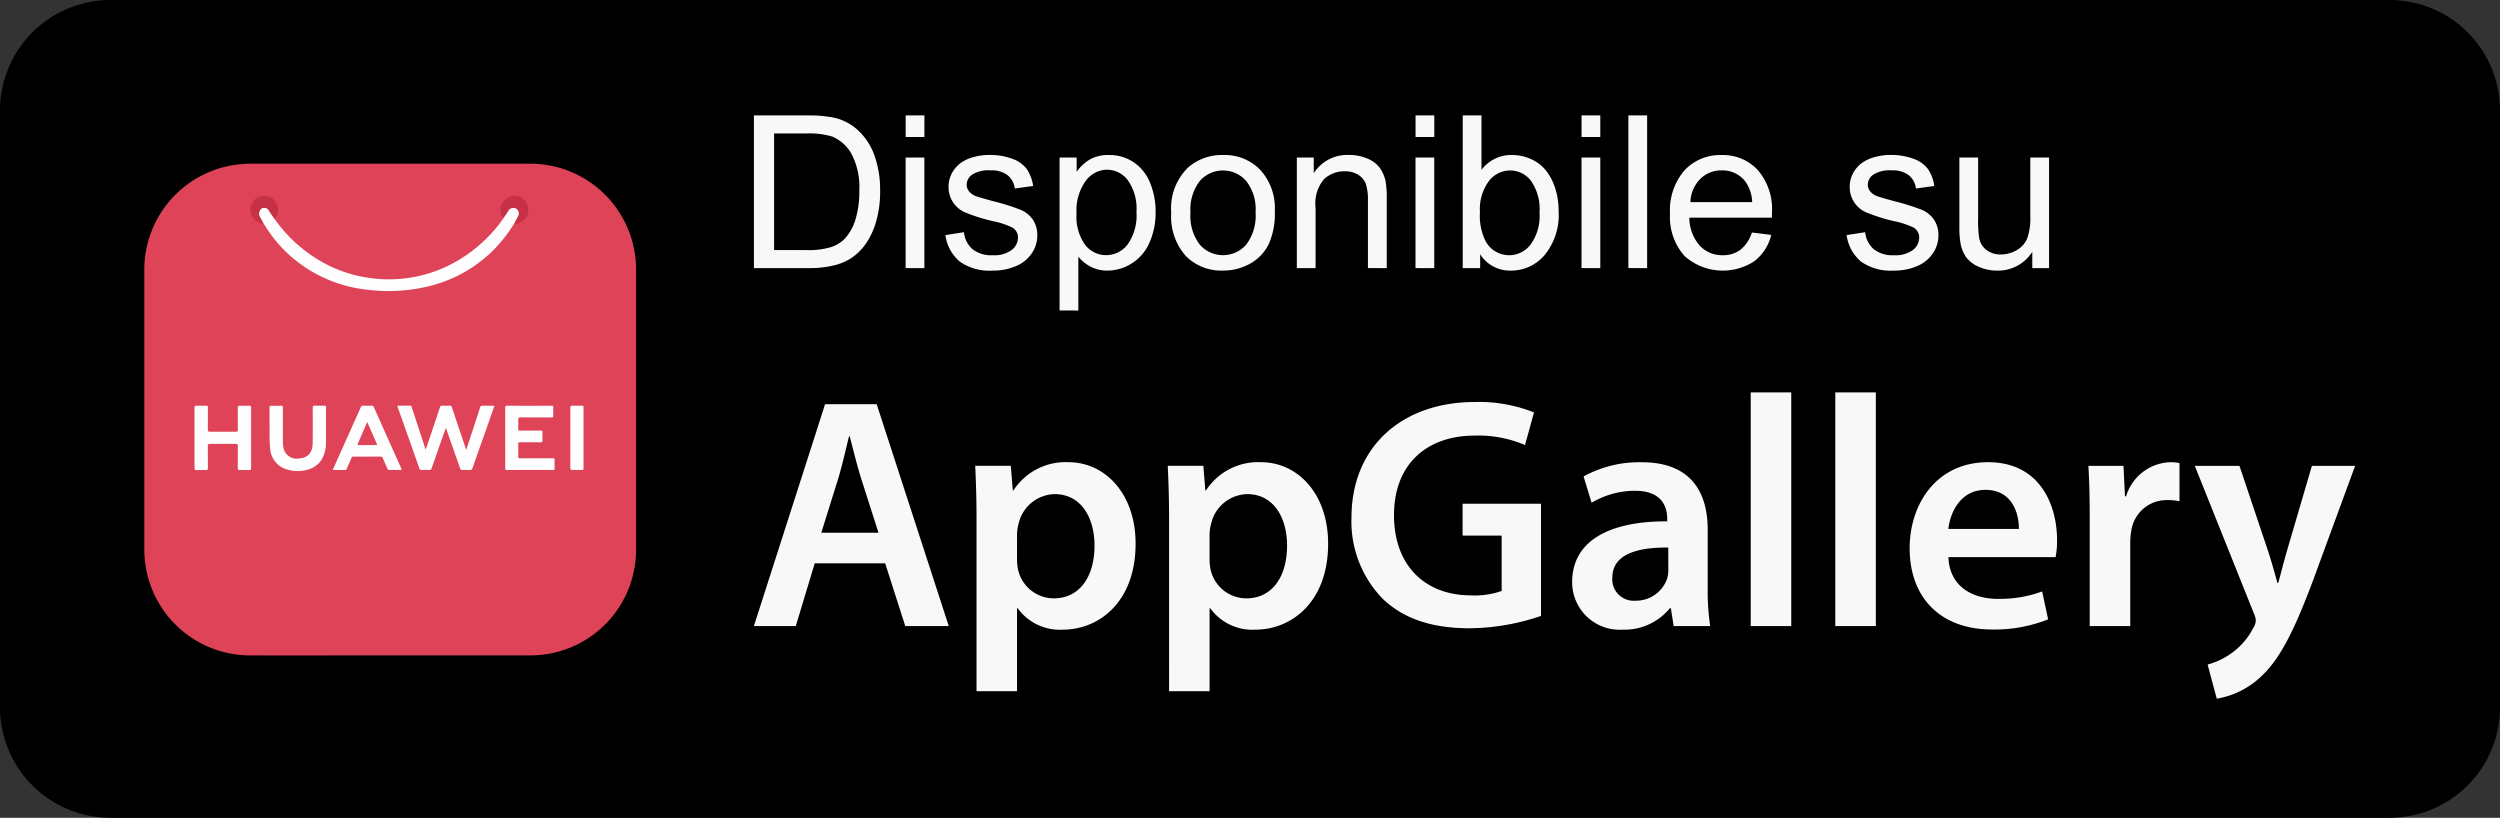 <svg xmlns="http://www.w3.org/2000/svg" xmlns:xlink="http://www.w3.org/1999/xlink" width="259.899" height="85.016" viewBox="0 0 259.899 85.016">
  <rect x="0" y="0" width="259.899" height="85.016" fill="#333333" stroke="none"/>
  <defs>
    <clipPath id="clip-path">
      <path id="Tracciato_1390" data-name="Tracciato 1390" d="M0-2007.732H259.9v85.016H0Z" transform="translate(0 2007.732)" fill="none"/>
    </clipPath>
  </defs>
  <g id="Raggruppa_9684" data-name="Raggruppa 9684" transform="translate(-1632 -4723)">
    <g id="Raggruppa_434" data-name="Raggruppa 434" transform="translate(1632 4723)" clip-path="url(#clip-path)">
      <g id="Raggruppa_433" data-name="Raggruppa 433" transform="translate(0 0)">
        <path id="Tracciato_1389" data-name="Tracciato 1389" d="M-5877.864-1662.862a11.489,11.489,0,0,1-11.486,11.49h-236.924a11.491,11.491,0,0,1-11.489-11.49V-1724.9a11.49,11.49,0,0,1,11.489-11.489h236.924a11.488,11.488,0,0,1,11.486,11.489Z" transform="translate(6137.763 1736.388)"/>
      </g>
    </g>
    <g id="Raggruppa_9679" data-name="Raggruppa 9679" transform="translate(-4.33 -127.382)">
      <path id="Unione_1" data-name="Unione 1" d="M31.777,20.278V4.374h1.775V5.868a4.371,4.371,0,0,1,1.419-1.316,3.9,3.9,0,0,1,1.916-.438,4.537,4.537,0,0,1,2.6.758,4.645,4.645,0,0,1,1.7,2.138,7.8,7.8,0,0,1,.574,3.025,7.691,7.691,0,0,1-.634,3.178,4.773,4.773,0,0,1-1.841,2.165,4.721,4.721,0,0,1-2.539.753A3.663,3.663,0,0,1,35,15.72a3.97,3.97,0,0,1-1.272-1.04v5.6ZM34.5,6.8a5.2,5.2,0,0,0-.958,3.383,5.006,5.006,0,0,0,.9,3.281,2.756,2.756,0,0,0,2.176,1.062,2.818,2.818,0,0,0,2.225-1.1,5.214,5.214,0,0,0,.926-3.4,5.079,5.079,0,0,0-.9-3.292A2.721,2.721,0,0,0,36.7,5.641,2.8,2.8,0,0,0,34.5,6.8Zm92.851,8.938a3.134,3.134,0,0,1-1.311-.98,3.66,3.66,0,0,1-.6-1.446,9.87,9.87,0,0,1-.119-1.818V4.374h1.949v6.377a11.342,11.342,0,0,0,.119,2.057,2.029,2.029,0,0,0,.779,1.207,2.418,2.418,0,0,0,1.472.439A3.206,3.206,0,0,0,131.286,14a2.5,2.5,0,0,0,1.088-1.224,6.123,6.123,0,0,0,.32-2.247V4.374h1.949v11.5H132.9V14.183a4.209,4.209,0,0,1-3.649,1.949A4.645,4.645,0,0,1,127.351,15.743ZM115.1,15.2a4.332,4.332,0,0,1-1.5-2.761l1.927-.3a2.7,2.7,0,0,0,.9,1.776,3.152,3.152,0,0,0,2.074.618,3.046,3.046,0,0,0,1.992-.548,1.635,1.635,0,0,0,.649-1.283,1.186,1.186,0,0,0-.573-1.04,8.487,8.487,0,0,0-1.992-.66,18.209,18.209,0,0,1-2.973-.936,2.841,2.841,0,0,1-1.683-2.637A2.957,2.957,0,0,1,114.273,6a3.159,3.159,0,0,1,.958-1.089,4.03,4.03,0,0,1,1.239-.568,5.89,5.89,0,0,1,1.683-.233,6.656,6.656,0,0,1,2.377.39,3.233,3.233,0,0,1,1.51,1.055,4.132,4.132,0,0,1,.671,1.781l-1.906.26a2.085,2.085,0,0,0-.752-1.386,2.754,2.754,0,0,0-1.76-.5,3.188,3.188,0,0,0-1.916.444A1.292,1.292,0,0,0,115.8,7.2a1.075,1.075,0,0,0,.239.683,1.717,1.717,0,0,0,.746.52q.293.108,1.722.5a23.877,23.877,0,0,1,2.885.9,2.914,2.914,0,0,1,1.283,1.023,2.854,2.854,0,0,1,.466,1.668,3.27,3.27,0,0,1-.569,1.835,3.678,3.678,0,0,1-1.64,1.332,5.98,5.98,0,0,1-2.425.471A5.405,5.405,0,0,1,115.1,15.2Zm-18.384-.622a6.072,6.072,0,0,1-1.478-4.358,6.352,6.352,0,0,1,1.495-4.5,5.058,5.058,0,0,1,3.876-1.6,4.913,4.913,0,0,1,3.767,1.57,6.234,6.234,0,0,1,1.462,4.417c0,.116,0,.289-.011.52H97.248a4.417,4.417,0,0,0,1.072,2.9,3.187,3.187,0,0,0,2.4,1.007,2.984,2.984,0,0,0,1.83-.563,3.742,3.742,0,0,0,1.2-1.8l2.013.249A4.907,4.907,0,0,1,104,15.157a5.977,5.977,0,0,1-7.292-.579Zm1.656-7.963a3.558,3.558,0,0,0-1.012,2.4h6.421a3.9,3.9,0,0,0-.736-2.176,2.99,2.99,0,0,0-2.415-1.126A3.1,3.1,0,0,0,98.368,6.615ZM75.5,14.432v1.44H73.688V0h1.949V5.662a3.857,3.857,0,0,1,3.151-1.548,4.813,4.813,0,0,1,2.008.428,4.1,4.1,0,0,1,1.559,1.2,5.814,5.814,0,0,1,.958,1.867,7.692,7.692,0,0,1,.346,2.339A6.567,6.567,0,0,1,82.2,14.519a4.57,4.57,0,0,1-3.508,1.613A3.662,3.662,0,0,1,75.5,14.432Zm.909-7.605a4.869,4.869,0,0,0-.93,3.209,5.976,5.976,0,0,0,.562,2.988,2.786,2.786,0,0,0,4.7.4,5.045,5.045,0,0,0,.931-3.308,5.126,5.126,0,0,0-.893-3.323,2.721,2.721,0,0,0-2.161-1.072A2.8,2.8,0,0,0,76.405,6.827ZM44.872,14.584a6.185,6.185,0,0,1-1.488-4.461,5.925,5.925,0,0,1,1.775-4.731,5.353,5.353,0,0,1,3.616-1.278,5.159,5.159,0,0,1,3.876,1.554,5.91,5.91,0,0,1,1.5,4.293,7.607,7.607,0,0,1-.666,3.491,4.71,4.71,0,0,1-1.938,1.976,5.646,5.646,0,0,1-2.777.7A5.169,5.169,0,0,1,44.872,14.584ZM46.35,6.821a4.872,4.872,0,0,0-.964,3.3,4.895,4.895,0,0,0,.964,3.307,3.207,3.207,0,0,0,4.84-.006,5.015,5.015,0,0,0,.964-3.367,4.751,4.751,0,0,0-.969-3.232,3.212,3.212,0,0,0-4.834-.006ZM21.41,15.2a4.327,4.327,0,0,1-1.5-2.761l1.927-.3a2.693,2.693,0,0,0,.9,1.776,3.15,3.15,0,0,0,2.074.618,3.045,3.045,0,0,0,1.991-.548,1.633,1.633,0,0,0,.65-1.283,1.185,1.185,0,0,0-.574-1.04A8.453,8.453,0,0,0,24.891,11a18.159,18.159,0,0,1-2.972-.936,2.837,2.837,0,0,1-1.683-2.637A2.966,2.966,0,0,1,20.587,6a3.169,3.169,0,0,1,.958-1.089,4.046,4.046,0,0,1,1.24-.568,5.881,5.881,0,0,1,1.683-.233,6.651,6.651,0,0,1,2.376.39,3.229,3.229,0,0,1,1.51,1.055,4.109,4.109,0,0,1,.671,1.781l-1.905.26a2.086,2.086,0,0,0-.753-1.386,2.749,2.749,0,0,0-1.759-.5,3.186,3.186,0,0,0-1.916.444A1.29,1.29,0,0,0,22.12,7.2a1.08,1.08,0,0,0,.238.683,1.721,1.721,0,0,0,.747.52q.293.108,1.721.5a23.851,23.851,0,0,1,2.886.9,2.92,2.92,0,0,1,1.283,1.023,2.854,2.854,0,0,1,.465,1.668,3.269,3.269,0,0,1-.568,1.835,3.681,3.681,0,0,1-1.641,1.332,5.974,5.974,0,0,1-2.425.471A5.4,5.4,0,0,1,21.41,15.2Zm69.5.671V0h1.949V15.872Zm-4.872,0V4.374H87.99v11.5Zm-17.258,0V4.374h1.949v11.5Zm-4.947,0V8.878A5.249,5.249,0,0,0,63.608,7.1a1.874,1.874,0,0,0-.807-.942,2.567,2.567,0,0,0-1.36-.352,3.155,3.155,0,0,0-2.149.791,3.9,3.9,0,0,0-.9,3v6.279H56.441V4.374H58.2V6.009a4.133,4.133,0,0,1,3.659-1.9,4.8,4.8,0,0,1,1.911.374,3,3,0,0,1,1.305.979,3.765,3.765,0,0,1,.607,1.44,11.172,11.172,0,0,1,.108,1.9v7.07Zm-48.061,0V4.374h1.949v11.5ZM0,15.872V0H5.468A13.251,13.251,0,0,1,8.293.228a5.378,5.378,0,0,1,2.328,1.137A6.463,6.463,0,0,1,12.5,4.076a10.662,10.662,0,0,1,.622,3.774,11.068,11.068,0,0,1-.423,3.2,7.758,7.758,0,0,1-1.082,2.311,5.733,5.733,0,0,1-1.446,1.44,5.882,5.882,0,0,1-1.9.8,10.768,10.768,0,0,1-2.549.271ZM2.1,14H5.489a8.213,8.213,0,0,0,2.463-.292,3.526,3.526,0,0,0,1.424-.823,5.013,5.013,0,0,0,1.164-2.008,9.832,9.832,0,0,0,.417-3.059A7.385,7.385,0,0,0,10.14,3.99,4.114,4.114,0,0,0,8.153,2.2a8.219,8.219,0,0,0-2.718-.325H2.1ZM86.042,2.241V0H87.99V2.241Zm-17.258,0V0h1.949V2.241Zm-53.008,0V0h1.949V2.241Z" transform="translate(1714.706 4862.382)" fill="#f8f8f8" stroke="rgba(0,0,0,0)" stroke-miterlimit="10" stroke-width="1"/>
      <g id="Raggruppa_9683" data-name="Raggruppa 9683" transform="translate(1651.33 4867.399)">
        <path id="Tracciato_1416" data-name="Tracciato 1416" d="M103.815,89.9c-4.9,0-9.8.014-14.694,0A11,11,0,0,1,78.51,81.242a11.571,11.571,0,0,1-.254-2.41q0-14.491,0-28.98a11.021,11.021,0,0,1,9.8-11,11.634,11.634,0,0,1,1.288-.073h28.98a11.016,11.016,0,0,1,10.777,8.54,10.414,10.414,0,0,1,.277,2.386q0,14.63,0,29.26a10.983,10.983,0,0,1-8.583,10.671,11.541,11.541,0,0,1-2.56.266q-7.207-.005-14.415,0Z" transform="translate(-78.254 -38.782)" fill="#df4358"/>
        <path id="Tracciato_1417" data-name="Tracciato 1417" d="M139.255,53.593a15.14,15.14,0,0,1-2.383,3,14.317,14.317,0,0,1-7.24,3.709,17.438,17.438,0,0,1-5.6.208,14.342,14.342,0,0,1-8.792-4.211,13.862,13.862,0,0,1-1.8-2.294c-.08-.126-.164-.25-.246-.375a2.5,2.5,0,0,1-.512-.88.752.752,0,0,1,.343-.77.654.654,0,0,1,.765.266c.154.223.3.45.452.676.038.059.089.115.074.194a14.9,14.9,0,0,0,4.342,4.14,13.789,13.789,0,0,0,5.7,2.044,14.061,14.061,0,0,0,9.831-2.342,15.051,15.051,0,0,0,3.919-3.855c.016-.022.028-.049.042-.073a.381.381,0,0,1,.1-.23,5.114,5.114,0,0,0,.358-.559.665.665,0,0,1,.9-.2.643.643,0,0,1,.205.831c-.1.189-.2.381-.307.564-.037.06-.062.131-.141.152" transform="translate(-100.785 -47.403)" fill="#fefefe"/>
        <path id="Tracciato_1418" data-name="Tracciato 1418" d="M157.434,116.278c.14-.416.27-.794.4-1.172.361-1.072.722-2.143,1.077-3.217.046-.14.1-.212.265-.2a6.848,6.848,0,0,0,.753,0,.208.208,0,0,1,.241.175c.464,1.4.937,2.8,1.407,4.193.02.061.042.121.077.225.142-.429.273-.821.4-1.213.347-1.061.7-2.121,1.037-3.184a.232.232,0,0,1,.272-.193c.4.011.8,0,1.226,0-.207.591-.405,1.158-.6,1.723-.558,1.579-1.12,3.157-1.671,4.738-.06.17-.134.238-.317.225a5.675,5.675,0,0,0-.731,0c-.148.008-.208-.043-.257-.182-.463-1.333-.935-2.661-1.4-3.99-.018-.054-.039-.107-.059-.162-.084.035-.079.119-.1.181q-.7,1.973-1.388,3.95a.246.246,0,0,1-.289.2,6.373,6.373,0,0,0-.731,0,.234.234,0,0,1-.274-.191q-.984-2.806-1.981-5.608c-.089-.249-.173-.5-.266-.748-.039-.1-.029-.141.09-.14.4,0,.8.008,1.2,0,.146,0,.154.094.184.187l1.37,4.183c.02.059.041.117.075.217" transform="translate(-128.186 -86.532)" fill="#fefefe"/>
        <path id="Tracciato_1419" data-name="Tracciato 1419" d="M99.287,115.064c0,1.039,0,2.079,0,3.118,0,.156-.032.213-.2.206-.329-.014-.66-.014-.989,0-.167.008-.2-.051-.2-.206.007-.767,0-1.534.007-2.3,0-.164-.036-.218-.21-.216q-1.344.013-2.688,0c-.185,0-.223.058-.221.23.009.76,0,1.52.008,2.28,0,.172-.049.22-.217.213-.315-.013-.631-.013-.946,0-.178.008-.229-.042-.228-.224.007-1.613,0-3.226,0-4.839,0-.473.006-.946,0-1.419,0-.152.027-.217.2-.21.336.014.673.012,1.01,0,.147,0,.181.048.18.184-.006.767,0,1.534-.007,2.3,0,.182.053.226.229.225q1.345-.013,2.689,0c.162,0,.2-.043.2-.2-.009-.766,0-1.533-.008-2.3,0-.157.035-.213.2-.206.329.014.66.014.989,0,.169-.007.2.053.2.207-.007,1.054,0,2.107,0,3.161" transform="translate(-88.18 -86.538)" fill="#fefefe"/>
        <path id="Tracciato_1420" data-name="Tracciato 1420" d="M186.989,115.051c0-1.047,0-2.094,0-3.14,0-.164.045-.2.2-.2q2.3.009,4.6,0c.16,0,.211.038.2.2a8.046,8.046,0,0,0,0,.817c.008.163-.042.2-.2.2-1.068-.007-2.137,0-3.2-.009-.2,0-.257.056-.247.251.015.307.012.617,0,.925-.006.158.035.207.2.205.7-.01,1.406,0,2.108-.009.188,0,.228.059.218.231a6.079,6.079,0,0,0,0,.753c.011.184-.035.245-.232.241-.7-.013-1.391,0-2.086-.008-.158,0-.213.039-.208.2q.017.634,0,1.269c0,.167.054.2.21.2,1.119-.007,2.237,0,3.355-.008.185,0,.23.053.221.228a7.627,7.627,0,0,0,0,.774c.007.159-.027.221-.207.22q-2.366-.012-4.732,0c-.164,0-.2-.047-.2-.2.007-1.046,0-2.094,0-3.14" transform="translate(-149.469 -86.548)" fill="#fefefe"/>
        <path id="Tracciato_1421" data-name="Tracciato 1421" d="M115.98,114.053c0-.808,0-1.474,0-2.141,0-.152.027-.217.2-.209.329.014.66.014.989,0,.165-.007.2.047.2.2-.006,1.154,0,2.309,0,3.462a3.439,3.439,0,0,0,.04.621,1.4,1.4,0,0,0,1.635,1.2c.954-.071,1.414-.609,1.423-1.64.011-1.2.008-2.409,0-3.614,0-.185.037-.249.233-.238.322.019.645.01.968,0,.133,0,.187.025.187.175-.007,1.247,0,2.495-.009,3.742a3.378,3.378,0,0,1-.266,1.319,2.359,2.359,0,0,1-1.483,1.37,3.735,3.735,0,0,1-2.243.046,2.414,2.414,0,0,1-1.8-2.079,16.545,16.545,0,0,1-.062-2.22" transform="translate(-102.958 -86.54)" fill="#fefefe"/>
        <path id="Tracciato_1422" data-name="Tracciato 1422" d="M135.03,118.381c.195-.437.376-.847.56-1.258q1.174-2.616,2.345-5.234a.27.27,0,0,1,.3-.192c.279.013.56.009.839,0a.209.209,0,0,1,.23.14q1.423,3.2,2.857,6.393c.059.131.024.155-.105.152-.365-.006-.732-.008-1.1,0a.232.232,0,0,1-.257-.165c-.147-.358-.311-.708-.46-1.065a.217.217,0,0,0-.234-.163q-1.4.01-2.8,0a.2.2,0,0,0-.223.146c-.156.369-.325.733-.489,1.1-.032.07-.05.147-.158.146-.428,0-.856,0-1.314,0" transform="translate(-115.441 -86.539)" fill="#fefefe"/>
        <path id="Tracciato_1423" data-name="Tracciato 1423" d="M206.624,115.043c0-1.047,0-2.093,0-3.14,0-.157.036-.213.2-.207.336.014.673.009,1.011,0,.121,0,.158.035.158.158q0,3.182,0,6.366c0,.144-.056.163-.177.16-.323-.007-.646-.012-.967,0-.175.008-.23-.037-.229-.222.009-1.04,0-2.079,0-3.118" transform="translate(-162.33 -86.538)" fill="#fefefe"/>
        <path id="Tracciato_1424" data-name="Tracciato 1424" d="M112.7,50.858a9.3,9.3,0,0,1-.6-.89.537.537,0,0,0-.54-.227.417.417,0,0,0-.377.3.676.676,0,0,0,.032.671c.137.207.241.436.36.656a1.444,1.444,0,1,1,.9-2.623,1.469,1.469,0,0,1,.374,2,.2.2,0,0,1-.151.108" transform="translate(-99.174 -45.139)" fill="#c63148"/>
        <path id="Tracciato_1425" data-name="Tracciato 1425" d="M187.035,51.308c.136-.25.273-.5.407-.751a.6.6,0,0,0-.212-.767.619.619,0,0,0-.788.18,8.476,8.476,0,0,1-.525.78.726.726,0,0,1-.291-.545,1.45,1.45,0,1,1,1.693,1.13.288.288,0,0,1-.285-.028" transform="translate(-148.565 -45.118)" fill="#c63148"/>
        <path id="Tracciato_1426" data-name="Tracciato 1426" d="M143.5,116.606l1,2.266c.014.032.022.067.043.132h-.325c-.523,0-1.047,0-1.57,0-.078,0-.2.032-.128-.126.322-.741.642-1.483.984-2.272" transform="translate(-120.328 -89.754)" fill="#e04459"/>
      </g>
      <path id="Tracciato_1427" data-name="Tracciato 1427" d="M281.168,125.454l-1.967,6.518h-4.355l7.4-23.061h5.365l7.493,23.061h-4.523l-2.087-6.518Zm6.63-3.184-1.817-5.682c-.443-1.429-.824-3-1.172-4.336h-.076c-.335,1.353-.688,2.949-1.1,4.321l-1.781,5.7Zm10.192-1.433c0-2.16-.061-3.955-.137-5.521h3.7l.207,2.559h.068a6.454,6.454,0,0,1,5.711-2.935c3.818,0,6.988,3.271,6.988,8.47,0,6.042-3.781,8.94-7.574,8.94a5.414,5.414,0,0,1-4.683-2.224H302.2v8.622h-4.21ZM302.2,125a5.3,5.3,0,0,0,.116,1.148,3.819,3.819,0,0,0,3.7,2.947c2.672,0,4.24-2.22,4.24-5.49,0-2.95-1.433-5.347-4.142-5.347a3.945,3.945,0,0,0-3.761,3.119,4.372,4.372,0,0,0-.152,1.062Zm15.807-4.163c0-2.16-.061-3.955-.137-5.521h3.7l.207,2.559h.068a6.454,6.454,0,0,1,5.711-2.935c3.818,0,6.987,3.271,6.987,8.47,0,6.042-3.781,8.94-7.574,8.94a5.414,5.414,0,0,1-4.683-2.224h-.068v8.622h-4.21Zm4.21,4.163a5.27,5.27,0,0,0,.116,1.148,3.818,3.818,0,0,0,3.7,2.947c2.672,0,4.24-2.22,4.24-5.49,0-2.95-1.434-5.347-4.142-5.347a3.946,3.946,0,0,0-3.761,3.119,4.372,4.372,0,0,0-.152,1.062Zm34.454,5.921a23.456,23.456,0,0,1-7.426,1.283c-3.891,0-6.86-.978-9.037-3.073a11.516,11.516,0,0,1-3.237-8.47c.02-7.315,5.222-11.98,12.853-11.98a15.428,15.428,0,0,1,6.121,1.085l-.934,3.391a12.294,12.294,0,0,0-5.243-.982c-4.908,0-8.377,2.911-8.377,8.269,0,5.249,3.231,8.34,8.007,8.34a8.34,8.34,0,0,0,3.184-.459v-5.756h-4.061v-3.31h8.15Zm13.79,1.052-.288-1.856h-.1a6.088,6.088,0,0,1-4.909,2.232,4.936,4.936,0,0,1-5.252-4.955c0-4.2,3.745-6.331,9.88-6.306v-.276c0-1.095-.433-2.915-3.382-2.9a8.883,8.883,0,0,0-4.478,1.243l-.834-2.733a12.044,12.044,0,0,1,6.038-1.478c5.342,0,6.867,3.369,6.867,7.023v6a25.013,25.013,0,0,0,.259,4.012Zm-.557-8.158c-2.972-.039-5.815.587-5.815,3.124a2.224,2.224,0,0,0,2.4,2.4,3.428,3.428,0,0,0,3.3-2.305,3.174,3.174,0,0,0,.118-.915Zm8.57-16.135h4.215v24.293h-4.215Zm8.794,0h4.215v24.293h-4.215Zm11.759,17.13c.112,3.019,2.448,4.338,5.144,4.338a12.673,12.673,0,0,0,4.6-.772l.624,2.9a15.069,15.069,0,0,1-5.821,1.057c-5.408,0-8.576-3.342-8.576-8.446,0-4.6,2.789-8.947,8.146-8.947,5.414,0,7.177,4.452,7.177,8.1a8.825,8.825,0,0,1-.149,1.769Zm7.325-2.936c.019-1.543-.652-4.059-3.474-4.059-2.592,0-3.671,2.355-3.858,4.059Zm7.364-1.2c0-2.232-.047-3.872-.137-5.356h3.647l.156,3.166h.119a4.964,4.964,0,0,1,4.56-3.542,3.991,3.991,0,0,1,.989.092V119a5.693,5.693,0,0,0-1.235-.12,3.712,3.712,0,0,0-3.776,3.187,6.973,6.973,0,0,0-.108,1.27v8.638h-4.215Zm15.568-5.356,3,8.929c.331,1.032.693,2.3.938,3.23h.1c.26-.935.571-2.189.884-3.264l2.609-8.895h4.492l-4.172,11.367c-2.287,6.217-3.832,8.98-5.794,10.709a8.721,8.721,0,0,1-4.417,2.129l-.95-3.546a7.594,7.594,0,0,0,2.433-1.149,7.294,7.294,0,0,0,2.312-2.656,1.594,1.594,0,0,0,.265-.739,2.031,2.031,0,0,0-.221-.821l-6.121-15.294Z" transform="translate(1439.859 4783.492)" fill="#f8f8f8"/>
    </g>
  </g>
</svg>
